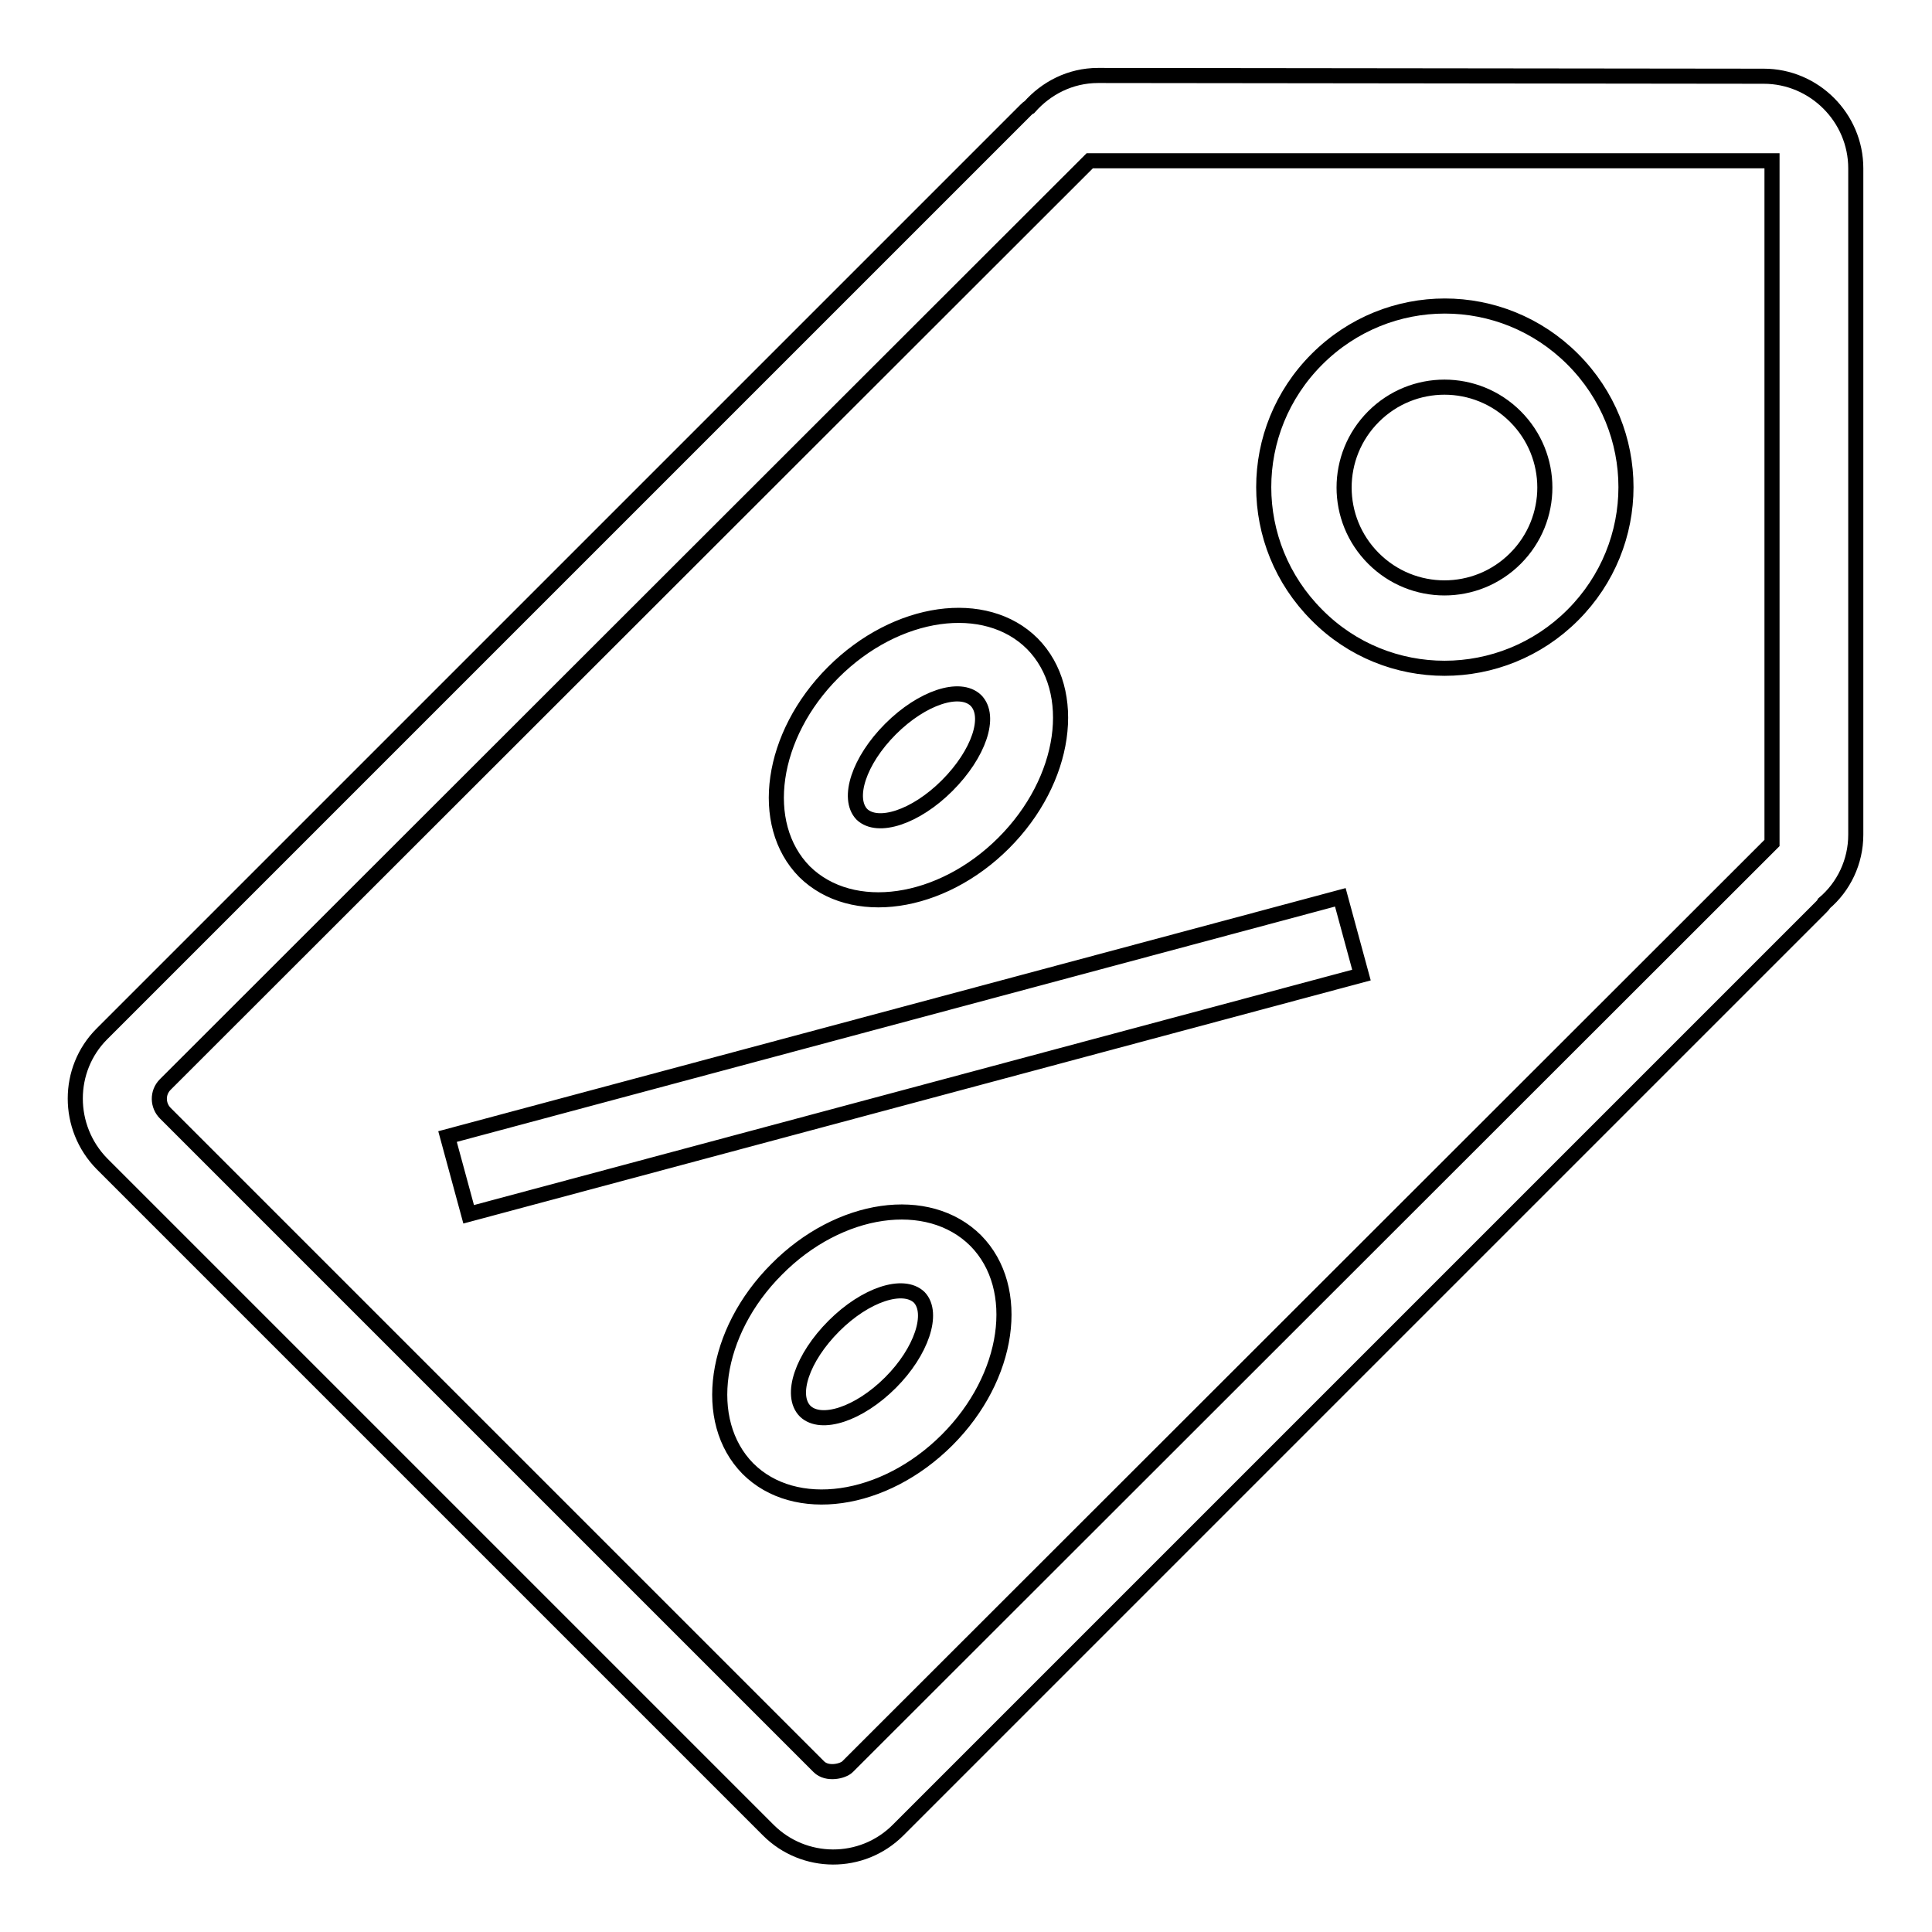 <?xml version="1.0" encoding="utf-8"?>
<!-- Svg Vector Icons : http://www.onlinewebfonts.com/icon -->
<!DOCTYPE svg PUBLIC "-//W3C//DTD SVG 1.1//EN" "http://www.w3.org/Graphics/SVG/1.1/DTD/svg11.dtd">
<svg version="1.1" xmlns="http://www.w3.org/2000/svg" xmlns:xlink="http://www.w3.org/1999/xlink" x="0px" y="0px" viewBox="0 0 256 256" enable-background="new 0 0 256 256" xml:space="preserve">
<g> <path stroke-width="2" fill-opacity="0" stroke="#000000"  d="M133,111.7c8.3-8.3,10-20.1,3.8-26.4c-6.2-6.2-18-4.6-26.4,3.8c-8.3,8.3-10,20.1-3.8,26.4 C112.9,121.7,124.7,120,133,111.7z M118,96.6c4.2-4.2,9.2-5.8,11.3-3.8c2.1,2.1,0.4,7.1-3.8,11.3s-9.2,5.8-11.3,3.8 C112.2,105.8,113.8,100.8,118,96.6z M245.9,22.3c0-6.7-5.5-12.2-12.2-12.2L145.5,10c-3.7,0-6.9,1.7-9.1,4.2 c-0.2,0.1-0.3,0.2-0.5,0.4L13.5,137c-4.7,4.7-4.7,12.4,0,17.2l88.3,88.3c4.7,4.7,12.4,4.8,17.2,0l122.3-122.3 c0.2-0.2,0.3-0.3,0.4-0.5c2.6-2.2,4.2-5.5,4.2-9.1L245.9,22.3z M234.8,111.7L112.3,234.1c-0.6,0.6-2.7,1.1-3.8,0l-86.6-86.6 c-1-1-1.1-2.7,0-3.8L144.4,21.3h90.4V111.7z M208.4,81.5c9.4-9.4,9.4-24.5,0-33.9c-9.4-9.4-24.5-9.4-33.9,0 c-9.4,9.4-9.4,24.5,0,33.9C183.8,90.9,199,90.9,208.4,81.5z M182,55.2c5.2-5.2,13.6-5.2,18.8,0c5.2,5.2,5.2,13.6,0,18.8 c-5.2,5.2-13.6,5.2-18.8,0S176.8,60.4,182,55.2z M59.3,150.6l2.8,10.3l118.3-31.7l-2.8-10.3L59.3,150.6L59.3,150.6z M102.9,168.2 c-8.3,8.3-10,20.1-3.8,26.4c6.2,6.2,18,4.6,26.4-3.8c8.3-8.3,10-20.1,3.8-26.4C123,158.1,111.2,159.8,102.9,168.2z M118,183.2 c-4.2,4.2-9.2,5.8-11.3,3.8c-2.1-2.1-0.4-7.1,3.8-11.3c4.2-4.2,9.2-5.8,11.3-3.8C123.8,174,122.1,179.1,118,183.2z"/></g>
</svg>